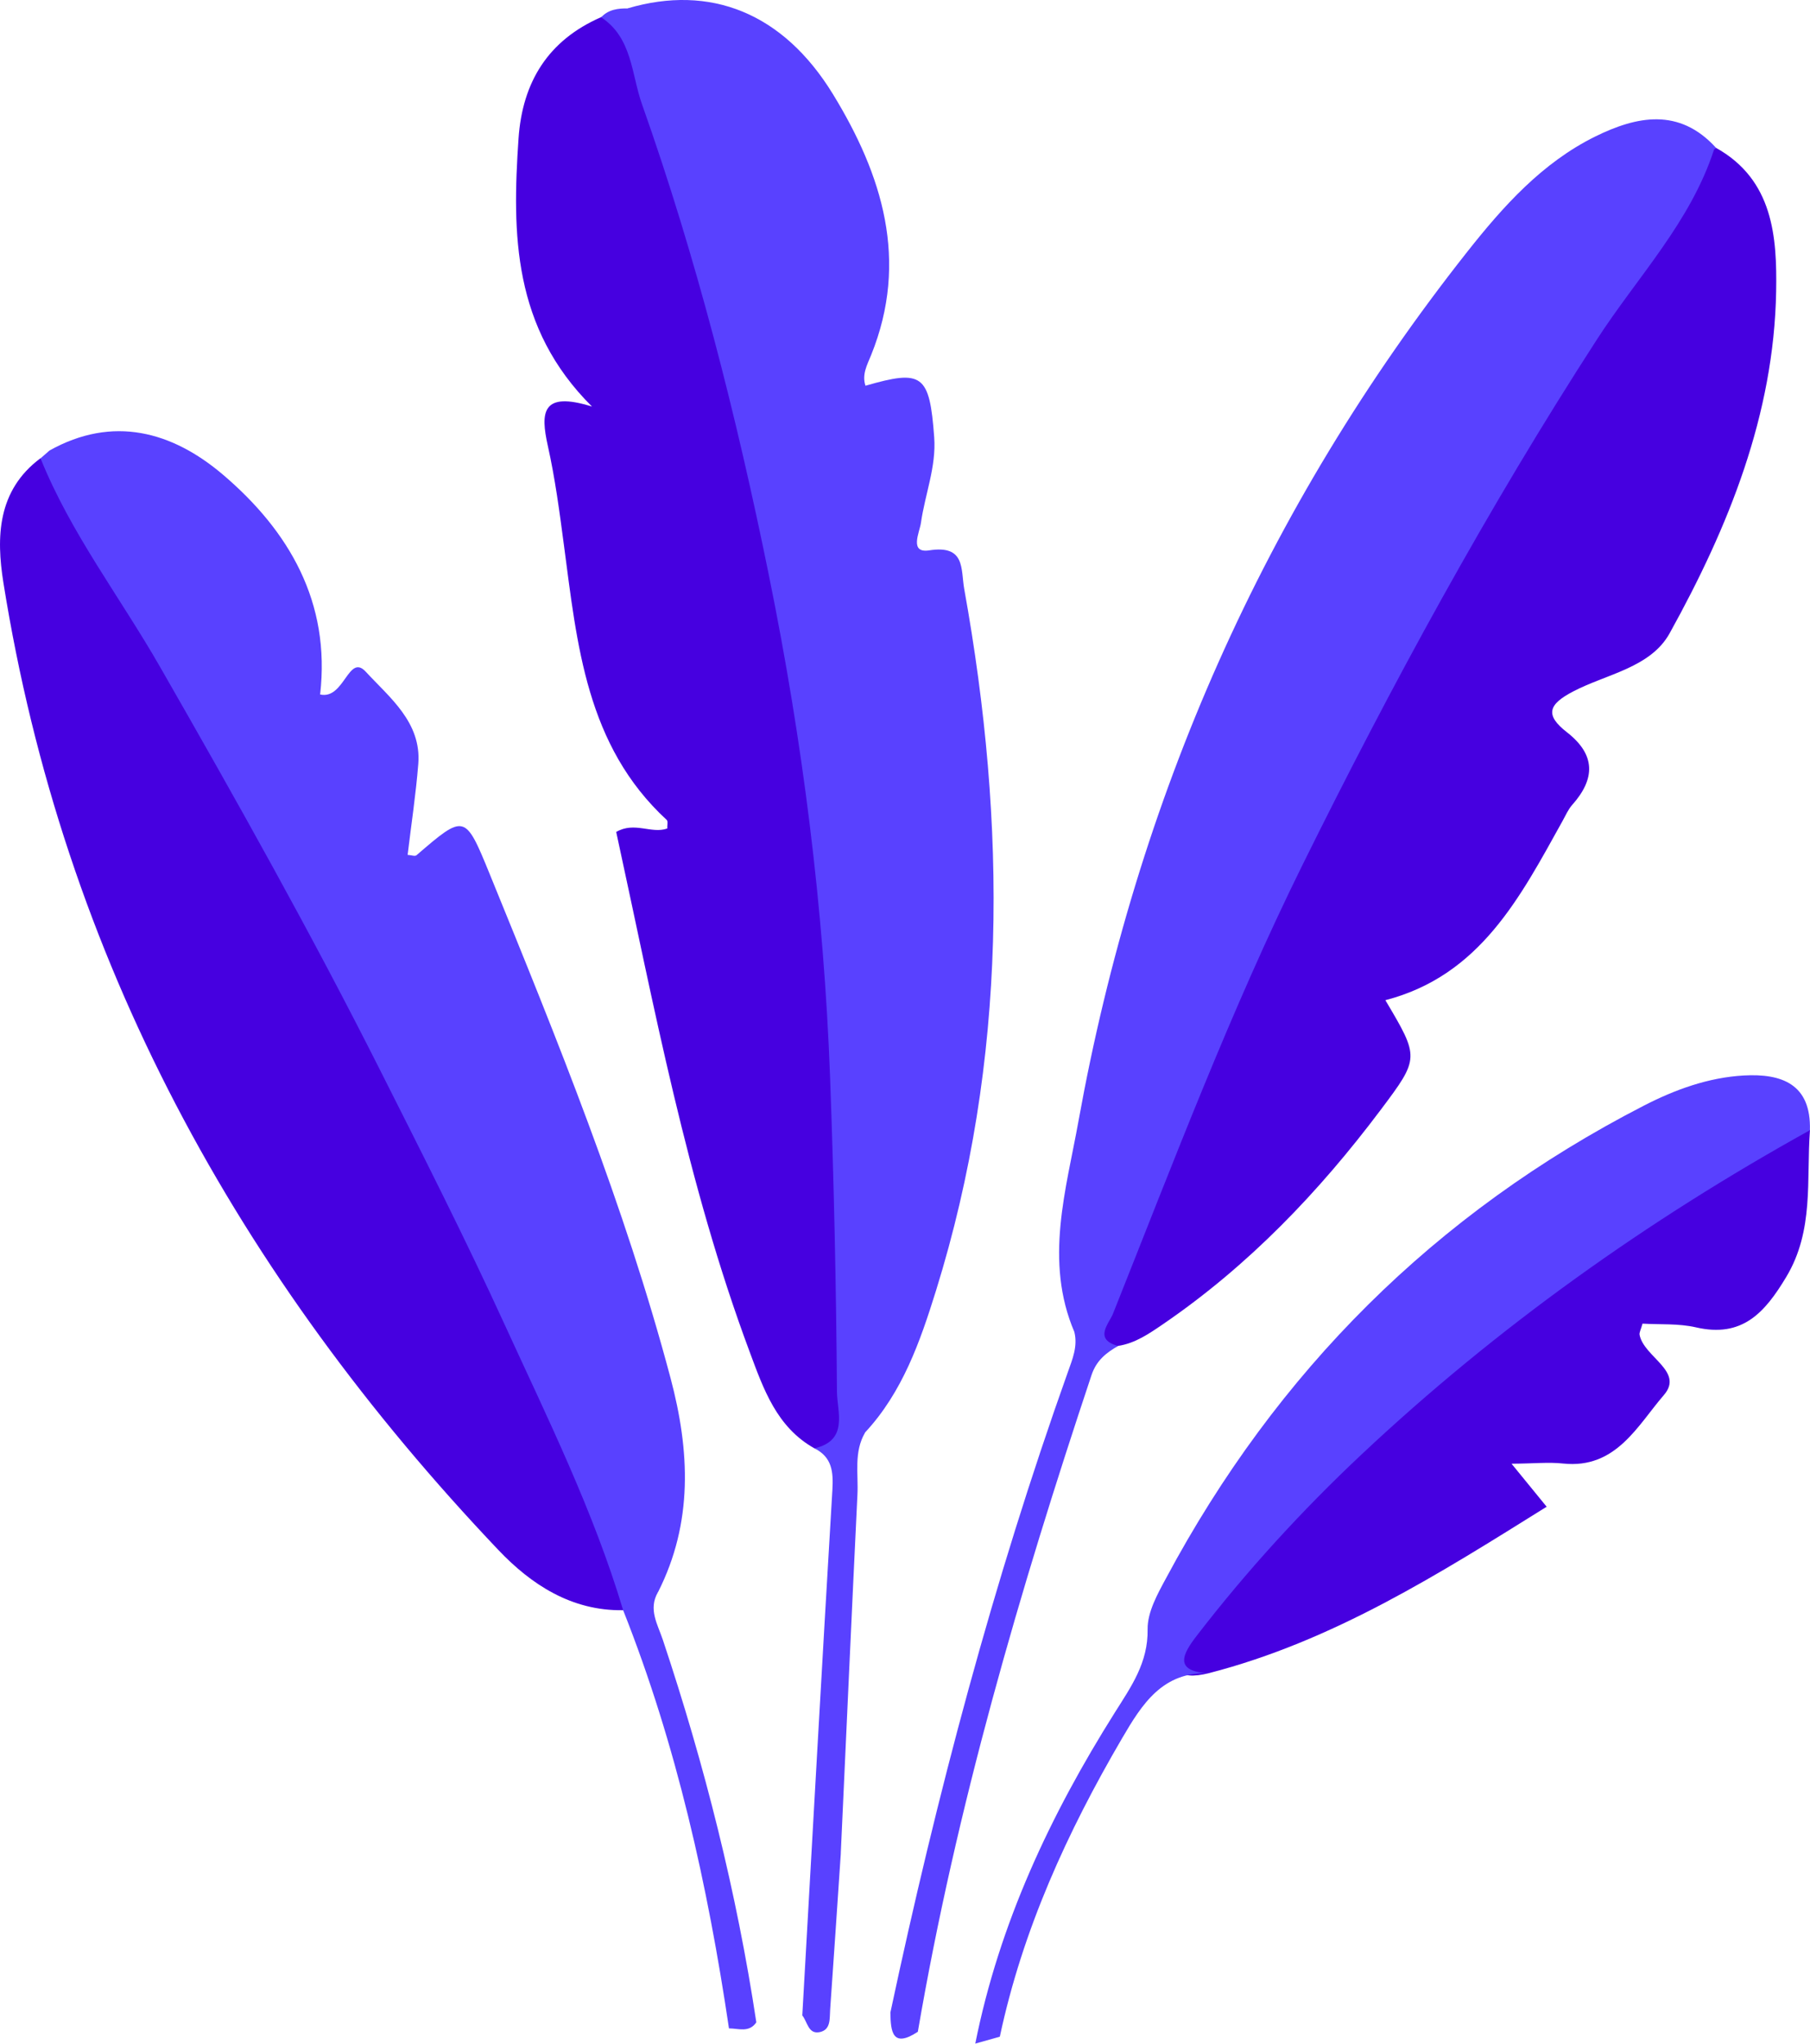 <?xml version="1.0" encoding="UTF-8"?> <svg xmlns="http://www.w3.org/2000/svg" xmlns:xlink="http://www.w3.org/1999/xlink" xmlns:xodm="http://www.corel.com/coreldraw/odm/2003" xml:space="preserve" width="65.567mm" height="73.999mm" version="1.1" style="shape-rendering:geometricPrecision; text-rendering:geometricPrecision; image-rendering:optimizeQuality; fill-rule:evenodd; clip-rule:evenodd" viewBox="0 0 573.78 647.57"> <defs> <style type="text/css"> .fil0 {fill:#4600E0;fill-rule:nonzero} .fil1 {fill:#5941FF;fill-rule:nonzero} </style> </defs> <g id="Слой_x0020_1">  <path class="fil0" d="M258.17 458.93c-11.97,-6.69 -16.16,-18.85 -20.49,-30.48 -19.97,-53.5 -30.28,-109.48 -42.34,-164.83 5.82,-3.38 11.14,0.7 16.19,-1.09 -0.05,-0.97 0.29,-2.3 -0.17,-2.71 -25.57,-23.57 -28.4,-55.6 -32.6,-87.14 -1.39,-10.51 -2.79,-21.1 -5.1,-31.43 -2.33,-10.5 -2.02,-17.43 14.01,-12.42 -25.12,-24.93 -25.36,-54.67 -23.29,-84.95 1.23,-17.89 9.38,-31.11 26.15,-38.43 7.03,-2.88 8.33,2.81 9.94,7.11 18.39,48.99 31.27,99.52 43.04,150.47 10.59,45.85 16.49,92.23 21.12,138.9 3.66,37.04 4.86,74.21 3.94,111.41 -0.27,11.16 1.09,22.22 0.53,33.3 -0.33,6.3 0.06,14.85 -10.98,12.31l0.06 -0.03z"></path> <path class="fil0" d="M543.99 46.85c18.18,10.14 19.35,28.32 19.06,45.43 -0.69,39.16 -15.1,74.7 -33.75,108.36 -6.04,10.93 -19.98,12.92 -30.54,18.43 -7.98,4.15 -9.07,7.5 -2,12.99 9.12,7.11 9,14.73 1.62,23.01 -1.26,1.43 -2.05,3.28 -2.99,4.97 -13.45,24.21 -26.17,49.1 -56.22,56.89 10.79,18.2 10.89,18.27 -1.46,34.72 -19.61,26.1 -41.96,49.44 -69.04,67.95 -4.4,3 -8.78,6.04 -14.22,6.88 -12.38,1.1 -6.2,-7.27 -4.83,-11.12 10.15,-28.67 21.87,-56.72 33.67,-84.74 26.47,-62.83 57.83,-123.18 92.66,-181.73 20.23,-34 42.64,-66.63 64.32,-99.71 1.05,-1.11 2.3,-1.89 3.75,-2.38l-0.01 0.04z"></path> <path class="fil1" d="M199.03 2.63c26.02,-7.64 49.16,1.32 65.02,27.21 15.62,25.52 24.21,52.74 12.1,82.68 -1.25,3.09 -2.98,6.15 -1.79,9.71 18.07,-5.23 20.32,-3.63 21.79,16.34 0.69,9.33 -2.93,18.07 -4.21,27.13 -0.43,2.98 -3.81,9.69 2.64,8.69 11.53,-1.79 9.97,5.95 11.08,12.21 13.49,74.8 13.83,149.12 -8.95,222.39 -5,16.06 -10.6,32.15 -22.47,44.91 -7.58,-0.83 -5.5,-6.64 -5.49,-11.06 -0.01,-42.49 -0.31,-84.95 -3.6,-127.4 -3.45,-44.75 -9.46,-89.06 -18.31,-133.01 -10.21,-50.66 -23.47,-100.48 -40.02,-149.47 -3.32,-9.87 -9.61,-19.08 -7.83,-30.3l0.05 -0.01z"></path> <path class="fil0" d="M197.5 510.23c-16.35,0.25 -29.14,-8.17 -39.5,-19.07 -82.37,-86.7 -137.91,-187.37 -156.92,-306.51 -2.3,-14.41 -1.96,-29.22 11.74,-39.44 11.68,11.89 18.97,26.82 27.34,40.86 54.54,91.54 103.56,185.96 146.24,283.63 4.08,9.3 7.4,18.93 11.23,28.35 1.59,3.94 3.69,8.17 -0.12,12.19l-0 0z"></path> <path class="fil1" d="M15.61 142.8c20.22,-11.34 39.02,-6 55,7.55 21.09,17.92 34.24,40.56 30.87,69.71 7.69,1.74 8.97,-13.2 14.48,-7.2 7.38,8.04 17.69,15.96 16.64,29.19 -0.76,9.61 -2.22,19.15 -3.38,28.84 1.09,0.06 2.32,0.54 2.8,0.12 15.26,-13.13 15.4,-13.21 23.22,5.95 21.39,52.41 42.73,104.84 57.32,159.68 6.14,23.09 7.21,45.81 -3.96,67.86 -9.7,2.63 -9.6,-6.13 -11.65,-10.94 -13.41,-31.52 -26.93,-62.95 -42.25,-93.62 -32.71,-65.52 -65.44,-130.99 -103.76,-193.55 -10.82,-17.65 -21.23,-35.58 -32.56,-52.94 -2.1,-3.21 -4.25,-6.49 -2.72,-10.66l-0.03 0.02z"></path> <path class="fil1" d="M340.6 422.11c-9.65,-22.54 -2.6,-45.2 1.33,-67.12 18.37,-101.7 58.9,-193.8 123.13,-275.12 11.43,-14.47 23.81,-28.31 40.66,-36.62 13.1,-6.45 26.61,-9.25 38.27,3.59 0,0 -0.67,0.61 -0.67,0.61 -46.31,66.18 -88.52,134.8 -124.61,207.14 -24.6,49.34 -46.92,99.64 -66.04,151.4 -2.24,6.08 -2.5,14.99 -12.08,16.14l0.01 -0.02z"></path> <path class="fil0" d="M573.77 358.12c-1.18,15.71 1.37,31.75 -7.53,46.53 -6.79,11.3 -13.92,19.35 -28.61,15.95 -5.53,-1.27 -11.43,-0.85 -16.94,-1.18 -0.51,1.85 -1.07,2.78 -0.93,3.56 1.36,7.05 14.22,11.55 7.69,19.08 -8.33,9.63 -15.17,23.48 -31.94,21.69 -4.62,-0.5 -9.32,0.02 -16.34,0.06 4.31,5.29 7.21,8.82 11.13,13.63 -34.05,21.24 -67.66,42.57 -106.98,52.71 -10.32,2.62 -12.84,-1.4 -8.56,-10.46 2.48,-5.28 6.55,-9.56 10.26,-14.07 47.99,-58.4 107.19,-103.28 171.43,-142.03 5.12,-3.09 10.34,-7.61 17.33,-5.53l-0.01 0.04z"></path> <path class="fil1" d="M573.77 358.12c-51.5,28.53 -99.2,62.43 -142.14,102.74 -18.9,17.75 -36.42,36.91 -52.28,57.49 -4.32,5.61 -7.57,11.32 3.95,11.86 -14.73,-0.55 -21.21,9.68 -27.58,20.58 -17.38,29.71 -31.56,60.71 -38.77,94.58 -2.6,0.73 -5.2,1.46 -7.78,2.19 7.6,-38.01 23.76,-72.4 44.27,-104.96 5.14,-8.15 10.54,-15.72 10.36,-26.33 -0.09,-5.38 3.12,-11.15 5.85,-16.19 35.04,-65.47 85.28,-115.69 151.4,-149.7 9.92,-5.11 20.53,-8.97 31.77,-9.59 11.9,-0.66 21.38,2.66 20.93,17.37l0.01 -0.04z"></path> <path class="fil1" d="M340.6 422.11c7.71,-9.13 10.21,-20.71 14.29,-31.4 24.94,-65.5 54.73,-128.69 88.94,-189.88 27.77,-49.7 57.94,-97.88 90.11,-144.81 2.49,-3.64 4.92,-7.18 9.4,-8.56 -7.46,22.95 -24.29,40.33 -37.02,59.98 -34.71,53.63 -65.15,109.49 -93.42,166.63 -22.86,46.24 -41.04,94.46 -60.11,142.29 -1.16,2.92 -6.26,8.06 1.67,10.13 -3.78,2.16 -6.87,4.58 -8.42,9.17 -22.76,68.21 -42.9,137.12 -55.08,208.15 -8.08,5.32 -8.62,-0.08 -8.7,-6.1 14.66,-68.8 32.62,-136.67 56.27,-202.97 1.44,-4.05 3.16,-8.11 2.06,-12.62l0.01 -0.02z"></path> <path class="fil1" d="M266.55 587.18c-1.12,16.55 -2.22,33.1 -3.39,49.63 -0.2,2.73 0.29,6.3 -3.21,7.09 -3.74,0.85 -3.96,-3.24 -5.62,-5.26 3.15,-55.5 6.23,-111.03 9.54,-166.51 0.33,-5.69 -0.06,-10.39 -5.7,-13.2 10.92,-2.46 7.21,-11.59 7.15,-17.87 -0.24,-33.24 -0.95,-66.49 -2.18,-99.69 -1.98,-53.52 -8.71,-106.52 -19.38,-158.99 -10.29,-50.64 -23.01,-100.69 -40.27,-149.42 -3.32,-9.34 -3.03,-21.02 -12.93,-27.47 2.31,-2.49 5.32,-2.86 8.48,-2.82 31.6,85.26 53.21,173.08 64.84,263.17 5.47,42.43 7.36,85.27 8.6,128.15 0.57,19.91 -4.6,40.2 1.76,59.94 -3.64,6.2 -2.09,13.09 -2.43,19.67 -1.84,37.86 -3.52,75.73 -5.28,113.62l0.03 -0.02z"></path> <path class="fil1" d="M15.61 142.8c22.24,37.13 44.97,73.98 66.58,111.47 20.68,35.89 39.07,72.99 58,109.84 22.65,44.13 44.04,88.76 62.64,134.73 1.1,2.73 2.19,5.42 5.74,5.68 -3.15,5.45 -0.06,10.21 1.58,15.17 13.2,39.55 23.38,79.86 29.61,121.13 -2.29,3.36 -5.64,1.93 -8.67,1.92 -6.73,-45.29 -16.6,-89.82 -33.55,-132.51 -9.41,-31.48 -23.98,-60.87 -37.59,-90.57 -12.42,-27.14 -25.96,-53.8 -39.4,-80.45 -21.87,-43.41 -45.65,-85.77 -69.85,-127.95 -12.6,-22.01 -28.29,-42.29 -37.85,-66.03 0.92,-0.81 1.86,-1.6 2.77,-2.41l-0.02 -0.03z"></path> </g> </svg> 